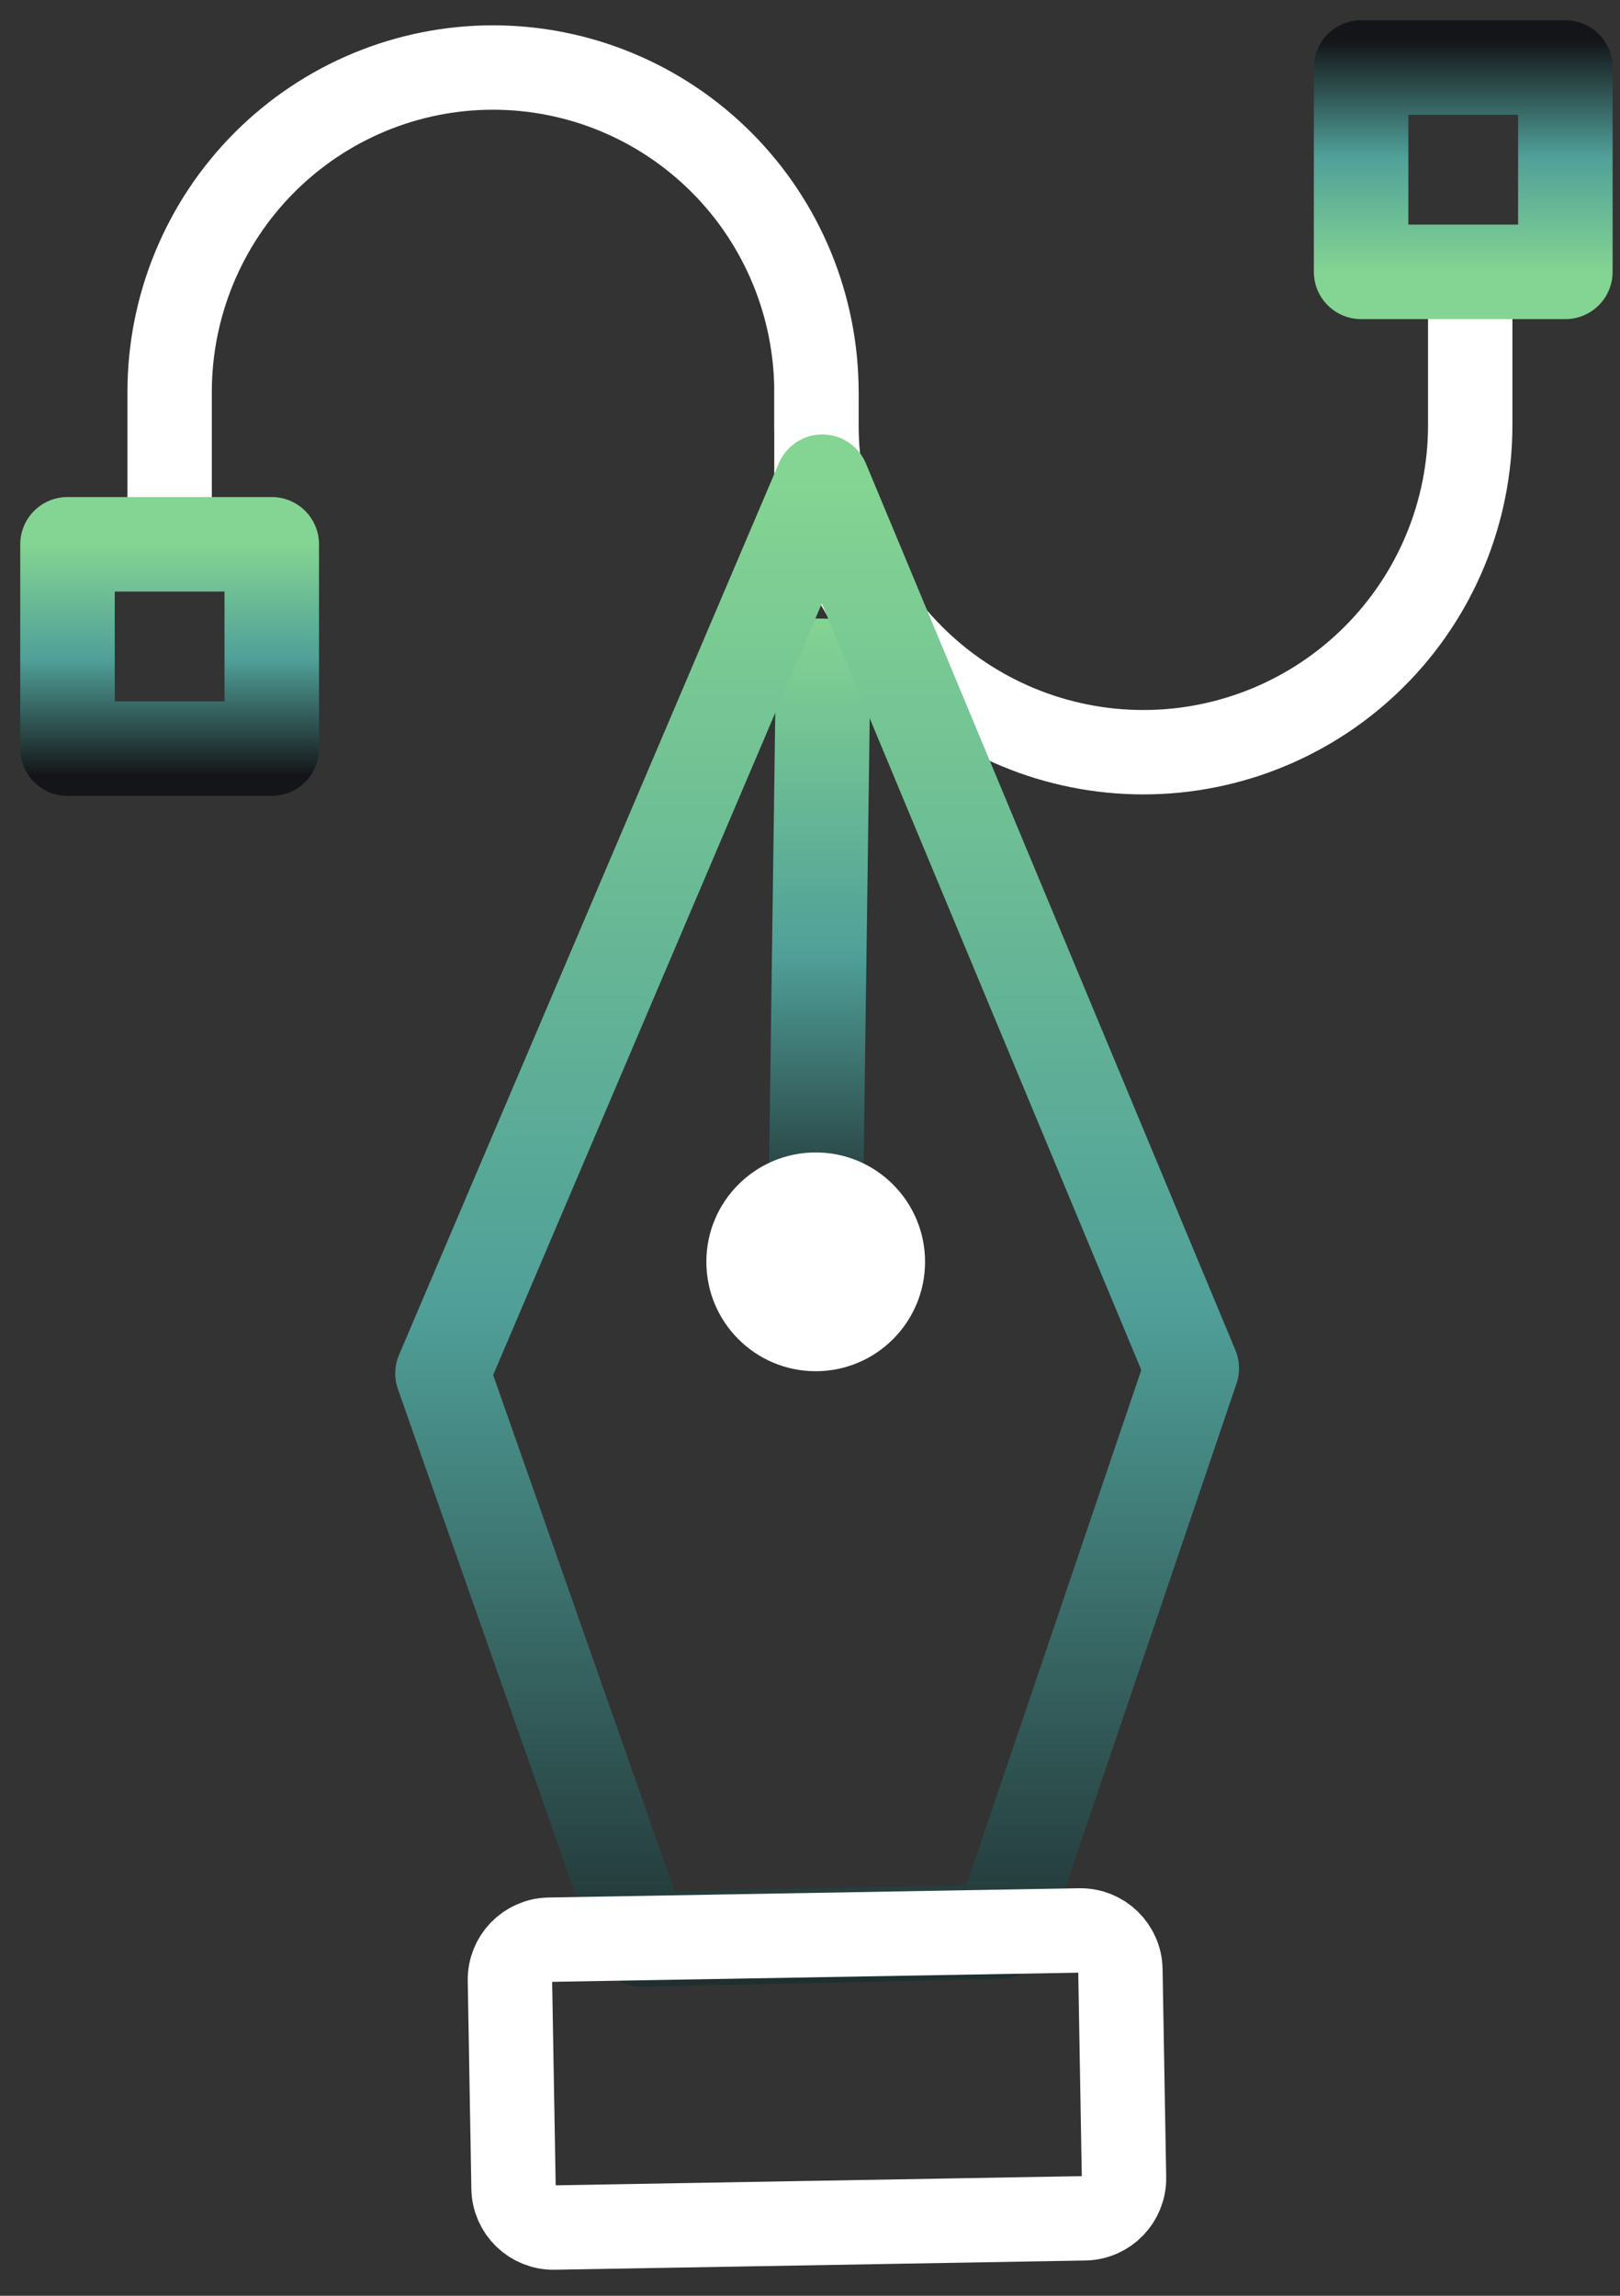 <svg width="48" height="68" viewBox="0 0 48 68" fill="none" xmlns="http://www.w3.org/2000/svg">
<rect x="0" y="0" width="48" height="68" fill="#333333" stroke="none"/>
<path d="M5.026 16.121V11.613C5.026 9.064 6.035 6.618 7.832 4.816C9.63 3.013 12.067 2 14.608 2C17.15 2 19.587 3.013 21.384 4.816C23.181 6.618 24.191 9.064 24.191 11.613V14.514" stroke="white" stroke-width="2.5" stroke-miterlimit="10"/>
<path d="M43.562 8.052V12.594C43.562 15.163 42.542 17.627 40.725 19.443C38.909 21.26 36.445 22.28 33.877 22.28C31.308 22.28 28.844 21.26 27.028 19.443C25.211 17.627 24.191 15.163 24.191 12.594V11.583" stroke="white" stroke-width="2.5" stroke-miterlimit="10" stroke-linecap="round"/>
<path d="M24.409 18.324L24.169 35.928" stroke="url(#paint0_linear_214_4440)" stroke-width="2.8" stroke-linejoin="round"/>
<path d="M19.007 57.447L13.111 40.68L24.365 14.269L35.312 40.529L29.645 57.214L19.007 57.447Z" stroke="url(#paint1_linear_214_4440)" stroke-width="2.8" stroke-linejoin="round"/>
<path d="M24.169 40.615C25.958 40.615 27.409 39.164 27.409 37.375C27.409 35.586 25.958 34.135 24.169 34.135C22.38 34.135 20.929 35.586 20.929 37.375C20.929 39.164 22.38 40.615 24.169 40.615Z" fill="white"/>
<path d="M16.421 65.979L32.141 65.705C32.795 65.693 33.316 65.154 33.304 64.5L33.197 58.342C33.186 57.688 32.646 57.167 31.992 57.179L16.272 57.453C15.618 57.465 15.097 58.004 15.109 58.658L15.216 64.816C15.227 65.47 15.767 65.991 16.421 65.979Z" stroke="white" stroke-width="2.5" stroke-miterlimit="10"/>
<rect x="2" y="16.122" width="6.052" height="6.052" stroke="url(#paint2_linear_214_4440)" stroke-width="2.8" stroke-linejoin="round"/>
<rect x="46.381" y="8.052" width="6.052" height="6.052" transform="rotate(-180 46.381 8.052)" stroke="url(#paint3_linear_214_4440)" stroke-width="2.8" stroke-linejoin="round"/>
<defs>
<linearGradient id="paint0_linear_214_4440" x1="24.289" y1="18.324" x2="24.289" y2="38.264" gradientUnits="userSpaceOnUse">
<stop stop-color="#84D493"/>
<stop offset="0.497" stop-color="#50A099"/>
<stop offset="1" stop-color="#141518"/>
</linearGradient>
<linearGradient id="paint1_linear_214_4440" x1="24.211" y1="14.269" x2="24.211" y2="63.175" gradientUnits="userSpaceOnUse">
<stop stop-color="#84D493"/>
<stop offset="0.497" stop-color="#50A099"/>
<stop offset="1" stop-color="#141518"/>
</linearGradient>
<linearGradient id="paint2_linear_214_4440" x1="5.026" y1="16.122" x2="5.026" y2="22.976" gradientUnits="userSpaceOnUse">
<stop stop-color="#84D493"/>
<stop offset="0.497" stop-color="#50A099"/>
<stop offset="1" stop-color="#141518"/>
</linearGradient>
<linearGradient id="paint3_linear_214_4440" x1="49.407" y1="8.052" x2="49.407" y2="14.907" gradientUnits="userSpaceOnUse">
<stop stop-color="#84D493"/>
<stop offset="0.497" stop-color="#50A099"/>
<stop offset="1" stop-color="#141518"/>
</linearGradient>
</defs>
</svg>
